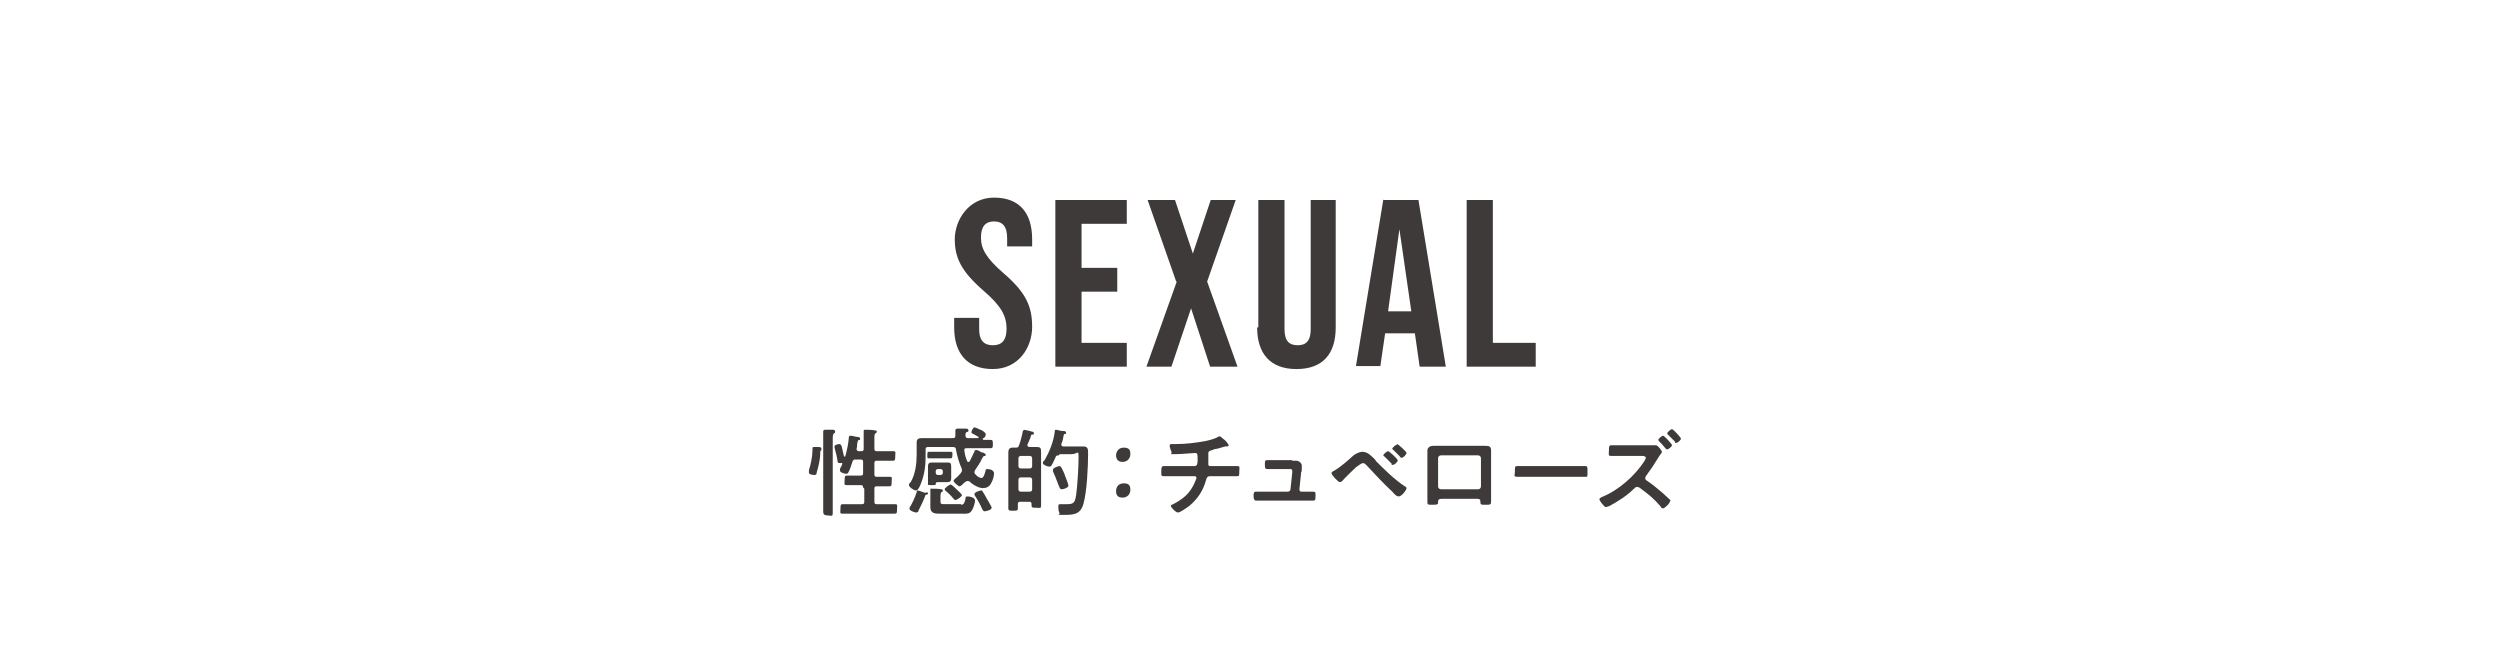<?xml version="1.0" encoding="UTF-8"?>
<svg id="_レイヤー_1" data-name="レイヤー 1" xmlns="http://www.w3.org/2000/svg" version="1.1" viewBox="0 0 420 112">
  <defs>
    <style>
      .cls-1 {
        fill: #3e3a39;
        stroke-width: 0px;
      }
    </style>
  </defs>
  <g>
    <path class="cls-1" d="M160.3,55v-1.6h4.2v1.9c0,2,.9,2.7,2.3,2.7s2.3-.7,2.3-2.8-.9-3.8-3.8-6.3c-3.7-3.2-4.9-5.5-4.9-8.7s2.3-7,6.6-7,6.4,2.6,6.4,7v1.2h-4.2v-1.4c0-2-.8-2.8-2.2-2.8s-2.2.8-2.2,2.7.9,3.5,3.8,6c3.7,3.2,4.8,5.5,4.8,9s-2.3,7.1-6.6,7.1-6.5-2.6-6.5-7Z"/>
    <path class="cls-1" d="M177.3,33.6h12v4h-7.6v7.4h6v4h-6v8.6h7.6v4h-12v-28Z"/>
    <path class="cls-1" d="M197.6,47.3l-4.8-13.7h4.6l3,9h0l3-9h4.2l-4.8,13.7,5.1,14.3h-4.6l-3.2-9.8h0l-3.3,9.8h-4.2l5.1-14.3Z"/>
    <path class="cls-1" d="M211.4,55v-21.4h4.4v21.7c0,2,.8,2.7,2.2,2.7s2.2-.7,2.2-2.7v-21.7h4.2v21.4c0,4.5-2.2,7-6.6,7s-6.6-2.6-6.6-7Z"/>
    <path class="cls-1" d="M232.3,33.6h6l4.6,28h-4.4l-.8-5.6h0c0,0-5,0-5,0l-.8,5.5h-4.1l4.6-28ZM237.1,52.3l-2-13.8h0l-1.9,13.8h4Z"/>
    <path class="cls-1" d="M246.4,33.6h4.4v24h7.2v4h-11.6v-28Z"/>
  </g>
  <g>
    <path class="cls-1" d="M138,75.7c-.2,0-.2.1-.2.4,0,1.1-.3,2.3-.6,3.3,0,.3-.1.4-.4.4s-.9-.1-.9-.4,0-.2,0-.4c.3-.9.6-2.4.6-3.4v-.2c0-.2,0-.3.2-.3s.7,0,.8,0c0,0,0,0,0,0,.2,0,.5,0,.5.3s0,.1-.1.2ZM138.3,74.4c0-.8,0-1.7,0-1.9,0-.3.2-.3.4-.3s.9,0,1.2,0c.1,0,.4,0,.4.3s-.1.2-.2.3c-.2.2-.2.5-.2,1.1v10c0,.7,0,1.4,0,2.2s-.2.5-.8.5-.8-.2-.8-.6c0-.7,0-1.4,0-2.1v-9.6ZM145,81.9c0-.3-.1-.4-.4-.4h-.6c-.6,0-1.1,0-1.7,0s-.4-.2-.4-.8,0-.8.4-.8,1.1,0,1.7,0h.6c.3,0,.4-.1.4-.4v-1.9c0-.3-.1-.4-.4-.4h-.8c-.3,0-.5,0-.6.4-.2.6-.4,1.3-.7,1.8,0,.1-.2.2-.3.2-.3,0-1.1-.2-1.1-.6s.2-.5.3-.8c0,0,.1-.2.1-.3s0-.2-.2-.1c0,0-.2,0-.2,0-.3,0-.4-.1-.4-.4-.1-.7-.3-1.5-.5-2.2,0,0,0-.1,0-.2,0-.3.7-.4.8-.4.3,0,.4.3.5.8.1.4.2.8.3,1.3,0,0,0,0,.1,0s0,0,.1,0c.3-1.1.5-2,.6-3.1,0-.2,0-.4.3-.4s.9.2,1.1.2c.1,0,.5,0,.5.3s0,.2-.2.2c-.2.1-.2.2-.3.7,0,.2,0,.5-.1.8h0c0,.3.2.4.4.4h.4c.3,0,.4-.1.4-.4v-1.4c0-.5,0-1,0-1.4,0,0,0-.1,0-.2,0-.2.1-.2.3-.2s1.2,0,1.5.1c.1,0,.4,0,.4.2s0,.1-.2.3c-.2.1-.2.4-.2.9v1.7c0,.3.1.4.4.4h.9c.6,0,1.2,0,1.8,0s.4.2.4.8,0,.8-.4.8c-.6,0-1.2,0-1.8,0h-.9c-.3,0-.4.1-.4.4v1.9c0,.3.1.4.4.4h.4c.6,0,1.1,0,1.7,0s.4.2.4.8,0,.8-.4.8c-.6,0-1.2,0-1.7,0h-.4c-.3,0-.4.1-.4.4v2.2c0,.3.1.4.4.4h1.2c.6,0,1.2,0,1.8,0s.4.2.4.8,0,.8-.4.8c-.6,0-1.2,0-1.8,0h-5.1c-.6,0-1.2,0-1.8,0s-.4-.2-.4-.8,0-.8.4-.8c.6,0,1.2,0,1.8,0h1.4c.3,0,.4-.1.4-.4v-2.2Z"/>
    <path class="cls-1" d="M165.1,73.7c0,.1,0,.2.2.2.4,0,.7,0,1.1,0s.4.2.4.7,0,.7-.4.7c-.6,0-1.3,0-1.9,0h-2.1c-.2,0-.4,0-.4.3s0,0,0,0c.1.8.2,1.2.5,1.9,0,0,0,.1.2.1s.1,0,.2-.1c.3-.5.5-1.1.8-1.6,0-.1,0-.3.3-.3s.6.2.9.4c0,0,.2,0,.2,0,.3.2.5.2.5.4s-.1.2-.2.2c-.2,0-.2.1-.4.4-.3.7-.8,1.4-1.2,2,0,.1-.1.2-.1.3s0,.2.1.3c.2.3.7.7,1.1.7s.6-1,.7-1.3c0-.1,0-.2.3-.2.4,0,1.1.2,1.1.7s-.2,1.2-.5,1.7c-.3.6-.8.8-1.4.8s-1.6-.5-2.2-1.1c0,0-.2-.1-.3-.1s-.2,0-.3.1c0,0,0,0-.2.1-.3.3-.7.7-.9.7s-1-.7-1-.9.3-.4.4-.5c.3-.2.5-.5.8-.8,0-.1.2-.2.2-.4s0-.2,0-.3c-.5-1.1-.8-2.2-1-3.3,0-.3-.2-.4-.5-.4h-4.2c-.3,0-.4.1-.4.4v1.4c0,1.4-.2,2.8-.7,4.1-.1.3-.5,1.4-.9,1.4s-1.2-.6-1.2-.9.2-.4.3-.5c.8-1.4,1-3.1,1-4.7v-.9c0-.4,0-.8,0-1.1,0-.6.4-.7.9-.7s1,0,1.5,0h3.7c.3,0,.4-.1.4-.4s0-.9,0-.9c0-.2.2-.3.4-.3s.9,0,1.1,0c.4,0,.7,0,.7.3s-.1.2-.3.3c-.1,0-.2.2-.2.4s0,.2,0,.2c0,.3.2.4.4.4h1.7c0,0,.1,0,.1-.1s0,0,0-.1c-.2-.1-.5-.3-.7-.4-.4-.2-.5-.2-.5-.4,0-.2.3-.8.5-.8s.8.3,1,.4c.2,0,.9.5.9.7s0,.3-.1.4c0,0,0,0,0,.1ZM155.7,82.7c0,0,.2,0,.2.2s-.2.2-.3.2c-.1,0-.2.2-.2.3-.3.8-.7,1.6-1.1,2.4,0,.2-.2.3-.4.3s-1.1-.3-1.1-.6,0-.2,0-.2c.5-.8.9-1.7,1.2-2.6,0-.1,0-.3.2-.3s1.1.4,1.3.4ZM157.2,77c-.4,0-.7,0-1.1,0s-.3-.2-.3-.6,0-.5.3-.5.7,0,1.1,0h1.4c.4,0,.7,0,1.1,0s.3.2.3.5,0,.6-.3.6-.7,0-1.1,0h-1.4ZM159.8,79.8c0,.2,0,.4,0,.6,0,.4-.2.6-.6.6s-.5,0-.8,0h-.8c-.2,0-.4,0-.4.3,0,.2,0,.2-.7.2s-.6,0-.6-.3v-2.3c0-.2,0-.4,0-.6,0-.4.2-.6.6-.6s.5,0,.8,0h1.1c.3,0,.5,0,.8,0,.4,0,.6.1.6.6s0,.4,0,.6v1ZM161.4,84.8c.3,0,.6,0,.8-1,0-.3,0-.4.4-.4s1.2.2,1.2.7-.3,1.3-.5,1.6c-.4.7-.9.6-1.8.6h-3.7c-.8,0-1.5-.1-1.5-1.1s0-.4,0-.7v-1c0-.4,0-1,0-1.2s0-.2.2-.2c.3,0,1.3,0,1.6.1.1,0,.3,0,.3.2s0,.1-.1.2c-.2.1-.3.2-.3.8v.9c0,.4.2.4.7.4h2.8ZM157.2,79.4c0,.3.2.4.4.4h.4c.3,0,.4-.2.4-.4v-.2c0-.3-.2-.4-.4-.4h-.4c-.3,0-.4.2-.4.4v.2ZM160.5,84c-.1,0-.2-.1-.3-.2-.3-.4-.9-1-1.3-1.3,0,0-.2-.2-.2-.3,0-.2.8-.8,1-.8s.9.7,1.1.9c.2.2.8.7.8.9s-.8.8-1.1.8ZM165.4,85.9c-.2,0-.3-.2-.4-.4-.3-.7-.8-1.6-1.2-2.2,0,0-.1-.2-.1-.3,0-.3.9-.6,1.1-.6s.2,0,.3.2c.2.3.5.8.7,1.2.1.2.8,1.3.8,1.5,0,.4-1,.6-1.2.6Z"/>
    <path class="cls-1" d="M172,72.2c.1,0,1.1.2,1.3.3.2,0,.4.1.4.3s-.1.2-.2.2c-.1,0-.3,0-.3.2-.1.5-.4,1-.6,1.5,0,0,0,0,0,.1,0,.2.1.2.3.3h.2c.4,0,.7,0,1.1,0,.6,0,.7.2.7.8s0,.9,0,1.4v5.8c0,.6,0,1.2,0,1.8s-.2.4-.8.4-.8,0-.8-.4v-.2c0-.3-.1-.4-.4-.4h-1.5c-.3,0-.4.1-.4.4,0,.2,0,.5,0,.7,0,.4-.2.4-.8.4s-.8,0-.8-.4c0-.6,0-1.2,0-1.8v-6.2c0-.5,0-.9,0-1.4s.2-.8.7-.8h.5c.3,0,.5,0,.6-.4.2-.5.5-1.6.6-2.2,0-.1,0-.3.2-.3ZM173,78.7c.3,0,.4-.2.4-.4v-1.3c0-.3-.2-.4-.4-.4h-1.5c-.3,0-.4.2-.4.4v1.3c0,.3.2.4.4.4h1.5ZM171.5,80.2c-.3,0-.4.2-.4.4v1.6c0,.3.2.4.4.4h1.5c.3,0,.4-.2.4-.4v-1.6c0-.3-.2-.4-.4-.4h-1.5ZM177.9,76.5c-.3,0-.5,0-.6.4-.2.4-.4.9-.6,1.2,0,.1-.2.3-.4.3-.3,0-1.1-.3-1.1-.6s.2-.4.3-.5c.8-1.4,1.5-3.1,1.7-4.8,0-.2,0-.3.2-.3s.8.2,1,.2c.4,0,.7,0,.7.3s-.1.2-.2.2c-.2,0-.2.2-.3.7,0,.2-.1.5-.3,1,0,0,0,0,0,.1,0,.2.2.3.3.3h2.1c.4,0,.9,0,1.3,0,.8,0,.8.5.8,1.2,0,2.2-.2,6.5-.8,8.5-.5,1.7-1.6,1.8-3.2,1.8s-.7,0-.8-.3c-.2-.3-.2-.8-.2-1.1s0-.4.4-.4.2,0,.3,0c.2,0,.6,0,.8,0,1.2,0,1.3-.4,1.5-1.6.2-1.5.4-4.7.4-6.2s-.1-.6-1.2-.6h-2ZM178.4,82.2c-.2,0-.3-.1-.4-.3-.2-.4-.5-1.4-1.1-2.7,0,0,0-.2,0-.3,0-.3.9-.6,1.1-.6s.4.3.9,1.5c0,0,0,.2.1.3.2.5.5,1.3.5,1.5,0,.3-.8.6-1.1.6Z"/>
    <path class="cls-1" d="M189.9,76.3c0,.7-.5,1.3-1.3,1.3s-1.1-.5-1.1-1.1.4-1.3,1.3-1.3,1.1.4,1.1,1.1ZM189.9,82.3c0,.7-.5,1.3-1.3,1.3s-1.1-.4-1.1-1.1.4-1.3,1.3-1.3,1.1.4,1.1,1.1Z"/>
    <path class="cls-1" d="M200.7,78.3c.5,0,.5-.6.5-1.1,0-.8,0-1.1-.4-1.1s-2.2.2-3.4.2-.4,0-.6-.4c-.1-.2-.3-.8-.3-1s.1-.3.3-.3.5,0,.8,0c1.6,0,3.3-.2,4.9-.5.5-.1,1.7-.4,2.1-.7,0,0,.2-.1.3-.1.2,0,.5.4.7.5s.8.8.8,1-.1.2-.2.2-.1,0-.2,0c0,0,0,0-.1,0-.2,0-1.3.4-1.5.4-.3,0-.7.2-1,.3-.2,0-.4.2-.4.4s0,.6,0,.9,0,.6,0,.9,0,.4.4.4h2.3c.7,0,1.5,0,2.1,0s.4.2.4.9,0,.8-.4.8c-.7,0-1.4,0-2.1,0h-2.4c-.5,0-.6.3-.7.7-.5,1.8-1.4,3.1-2.8,4.3-.3.2-1.5,1.1-1.9,1.1s-1.2-.9-1.2-1.1.2-.2.4-.3c1.7-.9,2.8-1.8,3.6-3.6,0-.1.3-.6.3-.8s-.1-.3-.3-.3h-3.2c-.7,0-1.5,0-2,0s-.4-.3-.4-.8,0-.9.4-.9,1.3,0,2,0h3.6Z"/>
    <path class="cls-1" d="M217.1,77.4c.2,0,.4,0,.5,0,0,0,.2,0,.2,0,.4,0,.9.4.9.8s0,.2,0,.4c0,.3,0,.7-.1.7l-.3,2.9c0,.2.1.4.3.4h.4c.5,0,1.1,0,1.6,0s.4.3.4.8,0,.7-.4.7-1,0-1.6,0h-6.5c-.5,0-1.2,0-1.5,0s-.4-.4-.4-.7c0-.5,0-.8.4-.8s1.1,0,1.6,0h3.8c.2,0,.4-.2.4-.4l.3-2.8s0-.3,0-.3c0-.3-.2-.3-.4-.3h-2.2c-.5,0-1.2,0-1.6,0s-.4-.3-.4-.8,0-.7.4-.7.9,0,1.6,0h2.6Z"/>
    <path class="cls-1" d="M231.1,77.4c1.5,1.5,3.1,3.1,4.9,4.3.1,0,.3.2.3.3,0,.3-.8,1.4-1.3,1.4s-.9-.6-1.1-.8c-1.4-1.3-2.8-2.8-4.1-4.2-.2-.2-.5-.6-.8-.6s-.9.5-1.2.7c-.7.7-1.7,1.6-2.3,2.3,0,0-.2.2-.4.2-.3,0-1.4-1.2-1.4-1.5s.3-.3.4-.4c1.2-.7,2.3-1.7,3.3-2.6.4-.3,1-.6,1.5-.6.9,0,1.6.8,2.2,1.4ZM234.8,77.4c0,.2-.5.7-.8.7s-.2,0-.2-.2c-.4-.4-.8-.8-1.2-1.2,0,0-.2-.1-.2-.2,0-.2.6-.7.8-.7s1.6,1.3,1.6,1.5ZM234.7,74.6c.2,0,1.6,1.3,1.6,1.5s-.5.8-.8.8-.2-.1-.4-.3c0,0,0,0-.1-.1-.3-.3-.6-.6-.9-.9,0,0-.2-.1-.2-.2,0-.2.6-.7.8-.7Z"/>
    <path class="cls-1" d="M248.3,74.9c.4,0,.8,0,1.2,0,.7,0,1,.1,1,.8s0,1,0,1.4v5.4c0,.6,0,1.1,0,1.7s-.1.6-.9.6-.9,0-.9-.5c0-.5-.2-.5-.8-.5h-5.5c-.5,0-.8,0-.8.5,0,.4,0,.5-.9.5s-.9,0-.9-.6,0-1.1,0-1.7v-5.4c0-.5,0-1,0-1.4s.3-.8,1-.8.9,0,1.3,0h6.1ZM242.1,76.5c-.3,0-.5.2-.5.5v4.7c0,.3.2.5.5.5h6.2c.3,0,.5-.2.5-.5v-4.7c0-.3-.2-.5-.5-.5h-6.2Z"/>
    <path class="cls-1" d="M264.3,78.3c.7,0,1.8,0,2,0,.4,0,.4.1.4,1s0,.8-.4.8c-.7,0-1.3,0-2,0h-7.4c-.7,0-1.3,0-2,0s-.4-.3-.4-.8c0-.9,0-1,.4-1s1.3,0,2,0h7.4Z"/>
    <path class="cls-1" d="M276.6,74.8c.3,0,.9,0,1.2,0,0,0,.3,0,.4,0,.3,0,1,.9,1,1.1s-.2.4-.3.5c-.2.3-.5.8-.7,1.1-.4.7-1.2,1.8-1.7,2.5,0,0-.1.2-.1.3s0,.3.2.4c.9.6,1.9,1.4,2.7,2.1.4.4.8.7,1.2,1.1s.1.1.1.2c0,.4-.9,1.3-1.2,1.3s-.3-.1-.4-.3c-1.2-1.4-2.1-2.1-3.6-3.2-.1,0-.2-.1-.4-.1-.2,0-.4.2-.6.4-1.1,1.1-2.7,2.1-4,2.8-.1,0-.5.2-.6.2-.3,0-1.1-1.1-1.1-1.3s.2-.3.4-.4c2.8-1.1,5.6-3.6,7.2-6.1,0-.1.2-.3.2-.5,0-.2-.3-.3-.5-.3h-3.3c-.7,0-1.4,0-2,0s-.4-.3-.4-.9,0-.9.4-.9c.7,0,1.4,0,2.1,0h3.9ZM280.9,74.8c0,.2-.6.7-.8.7s-.2-.1-.4-.3c-.3-.4-.7-.8-1-1.1,0,0-.1-.1-.1-.2,0-.2.6-.7.8-.7s1.5,1.4,1.5,1.6ZM282.4,73.7c0,.2-.5.7-.8.7s-.2,0-.2-.2c-.4-.4-.8-.8-1.2-1.2,0,0-.1-.1-.1-.2,0-.2.6-.7.8-.7s1.5,1.4,1.5,1.6Z"/>
  </g>
</svg>